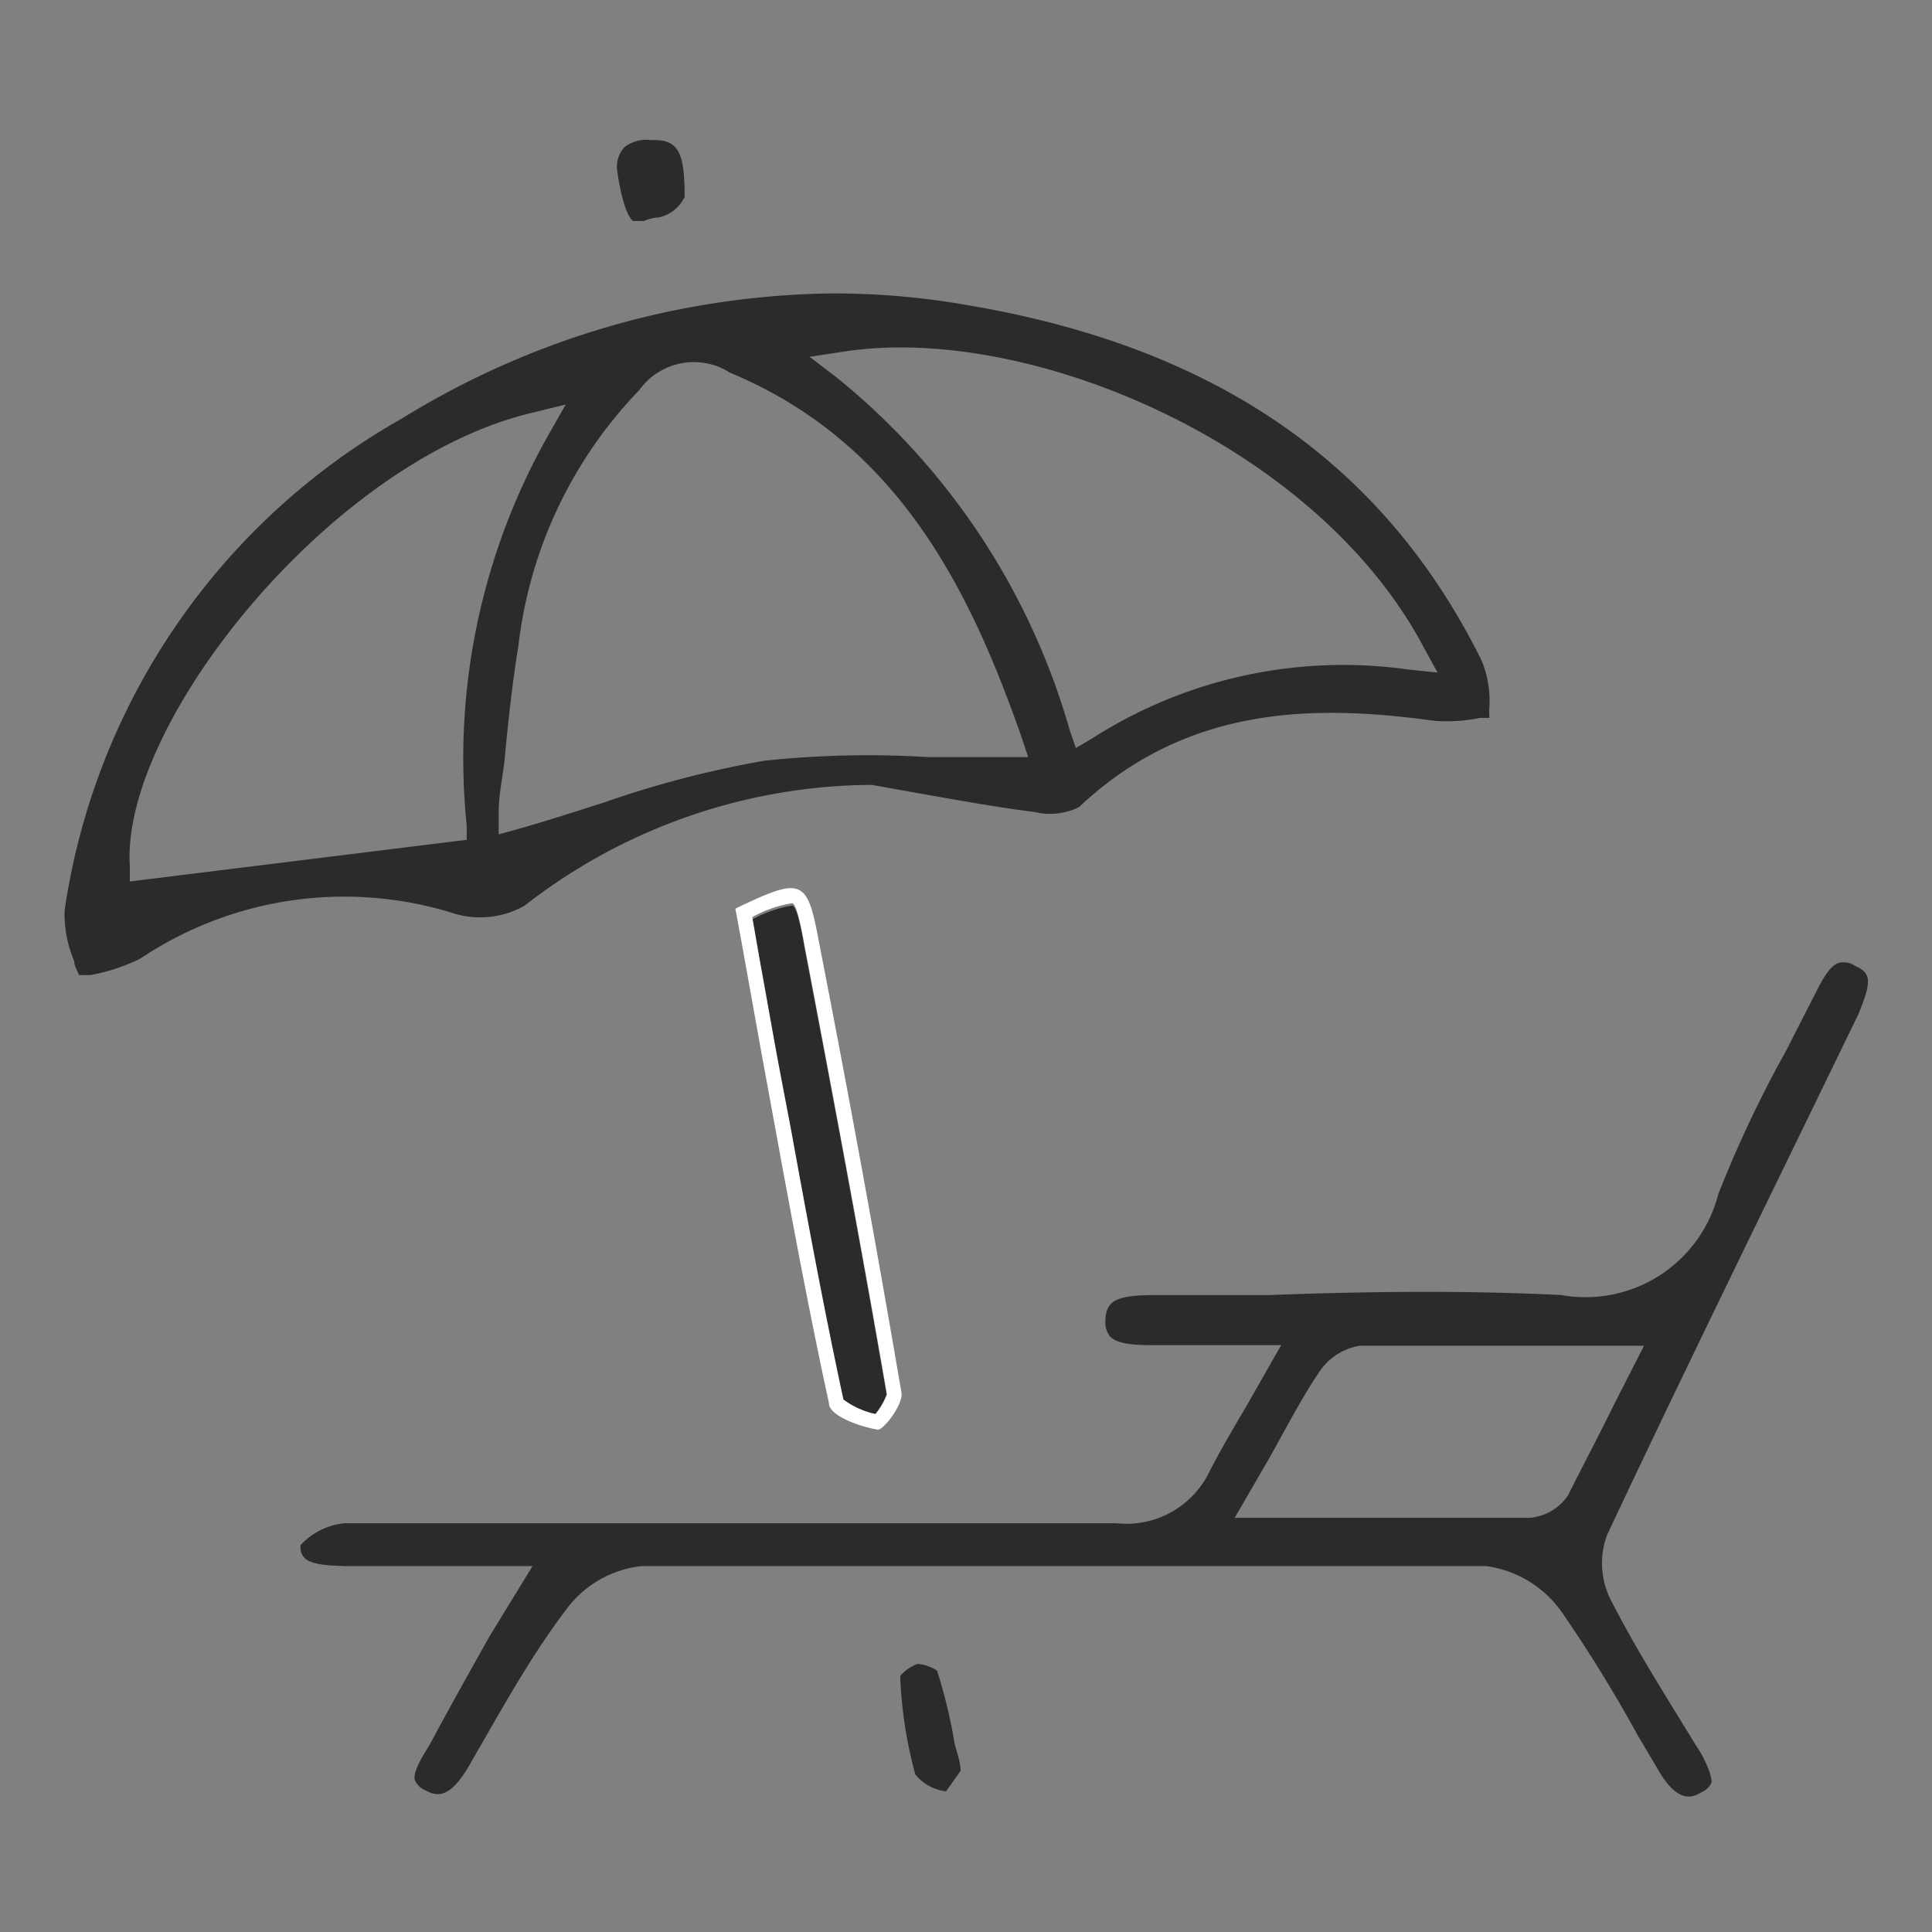 <svg id="Calque_1" data-name="Calque 1" xmlns="http://www.w3.org/2000/svg" viewBox="0 0 32 32"><rect x="0" y="0" width="32" height="32" fill="#808080" stroke="none"/><defs><style>.cls-1{fill:#2b2b2b;}.cls-2{fill:#fff;}</style></defs><path class="cls-1" d="M8.69,15a9.42,9.42,0,0,1,5.75-2h0l.78.14c.63.11,1.28.23,1.92.31a1.09,1.09,0,0,0,.73-.08c1.83-1.73,4-1.69,5.9-1.43a2.81,2.81,0,0,0,.75-.05l.15,0a1.15,1.15,0,0,1,0-.19,1.76,1.76,0,0,0-.13-.76C22.92,7.67,20.13,5.74,16,5.05a12.69,12.69,0,0,0-2.21-.19A13.87,13.87,0,0,0,6.66,6.93a11.22,11.22,0,0,0-5.59,8.15,2,2,0,0,0,.16.84c0,.08.05.16.08.23l.19,0a3.16,3.16,0,0,0,.82-.27,6.07,6.07,0,0,1,5.2-.75A1.49,1.49,0,0,0,8.69,15ZM14,5.82c3.06-.46,7.81,1.55,9.58,4.9l.23.42-.48-.05a7.71,7.71,0,0,0-5.24,1.14l-.27.16-.1-.29a11.61,11.61,0,0,0-3.84-5.83l-.47-.36Zm-1.94.34c2.8,1.15,4,3.59,4.86,6.05l.11.33h-.35l-1.31,0a16.21,16.21,0,0,0-2.71.06,16.75,16.75,0,0,0-2.65.69c-.44.14-.9.29-1.39.43l-.36.1,0-.37c0-.3.07-.59.1-.89.06-.65.13-1.27.23-1.89a7.3,7.3,0,0,1,2-4.21A1.11,1.11,0,0,1,12.07,6.16ZM2.15,14.6v-.26C2,12,5.46,7.64,8.8,6.84l.57-.14-.29.51a10.87,10.87,0,0,0-1.35,6.46v.24Z"/><path class="cls-1" d="M30.73,16a.34.34,0,0,0-.28-.05c-.15.05-.28.3-.39.52l-.48.94a19.67,19.67,0,0,0-1.12,2.37,2.27,2.27,0,0,1-2.6,1.67c-1.6-.08-3.24-.06-4.83,0H19.17c-.64,0-.85.07-.86.41a.37.37,0,0,0,.08.28c.14.14.49.14.75.14h2.08l-.57,1c-.23.39-.43.73-.61,1.08a1.53,1.53,0,0,1-1.55.87c-.74,0-1.49,0-2.21,0H13.22c-2.46,0-5,0-7.52,0a1.15,1.15,0,0,0-.72.36.25.25,0,0,0,.06.21c.13.14.53.13.67.14H8.82L8.11,27.1c-.36.64-.69,1.23-1,1.81-.14.22-.27.45-.24.57a.31.31,0,0,0,.17.17c.18.1.39.16.71-.37l.35-.61c.39-.68.8-1.38,1.27-2a1.79,1.79,0,0,1,1.25-.73c4.68,0,9.4,0,14,0a1.83,1.83,0,0,1,1.24.75,23.3,23.3,0,0,1,1.27,2.06l.35.59c.33.56.58.42.71.34a.3.3,0,0,0,.16-.16c0-.13-.11-.37-.2-.52l-.06-.09c-.48-.79-1-1.6-1.42-2.43a1.34,1.34,0,0,1-.05-1.06c1.19-2.53,2.44-5.08,3.64-7.55l.52-1.07C31,16.26,31,16.12,30.73,16Zm-4,7.27c-.27.55-.51,1-.76,1.5a.85.85,0,0,1-.64.37H20.45l.58-1c.29-.52.54-1,.81-1.4a1,1,0,0,1,.68-.45c1,0,2.07,0,3.2,0h1.51Z"/><path class="cls-1" d="M13.12,15a2,2,0,0,0-.66.23l.12.69c.11.6.21,1.18.32,1.77l.2,1.05c.27,1.48.55,3,.87,4.48a1.37,1.37,0,0,0,.53.24,1.15,1.15,0,0,0,.19-.33c-.44-2.55-.92-5.1-1.37-7.46C13.29,15.47,13.2,15,13.12,15Z"/><path class="cls-2" d="M12.18,15.05c.17.91.32,1.78.48,2.65.34,1.85.67,3.7,1.07,5.54,0,.21.51.39.81.44.1,0,.43-.43.39-.62q-.64-3.75-1.37-7.48C13.37,14.55,13.28,14.52,12.18,15.05Zm2.32,8.37a1.37,1.37,0,0,1-.53-.24c-.32-1.48-.6-3-.87-4.48l-.2-1.05c-.11-.59-.21-1.17-.32-1.77l-.12-.69a2,2,0,0,1,.66-.23c.08,0,.17.51.2.67.45,2.36.93,4.91,1.37,7.46A1.15,1.15,0,0,1,14.5,23.42Z"/><path class="cls-1" d="M15.2,27.56h0a.66.66,0,0,0-.29.2,7.2,7.2,0,0,0,.25,1.63.77.77,0,0,0,.51.28l.17-.24.07-.1c0-.16-.07-.32-.1-.46a8.46,8.46,0,0,0-.29-1.2A.7.7,0,0,0,15.2,27.56Z"/><path class="cls-1" d="M10.49,3.66s.12,0,.18,0a.71.71,0,0,1,.25-.06.62.62,0,0,0,.42-.34c0-.7-.09-.94-.5-.94h-.06a.59.59,0,0,0-.44.12.48.48,0,0,0-.12.37C10.32,3.52,10.46,3.65,10.49,3.66Z"/></svg>